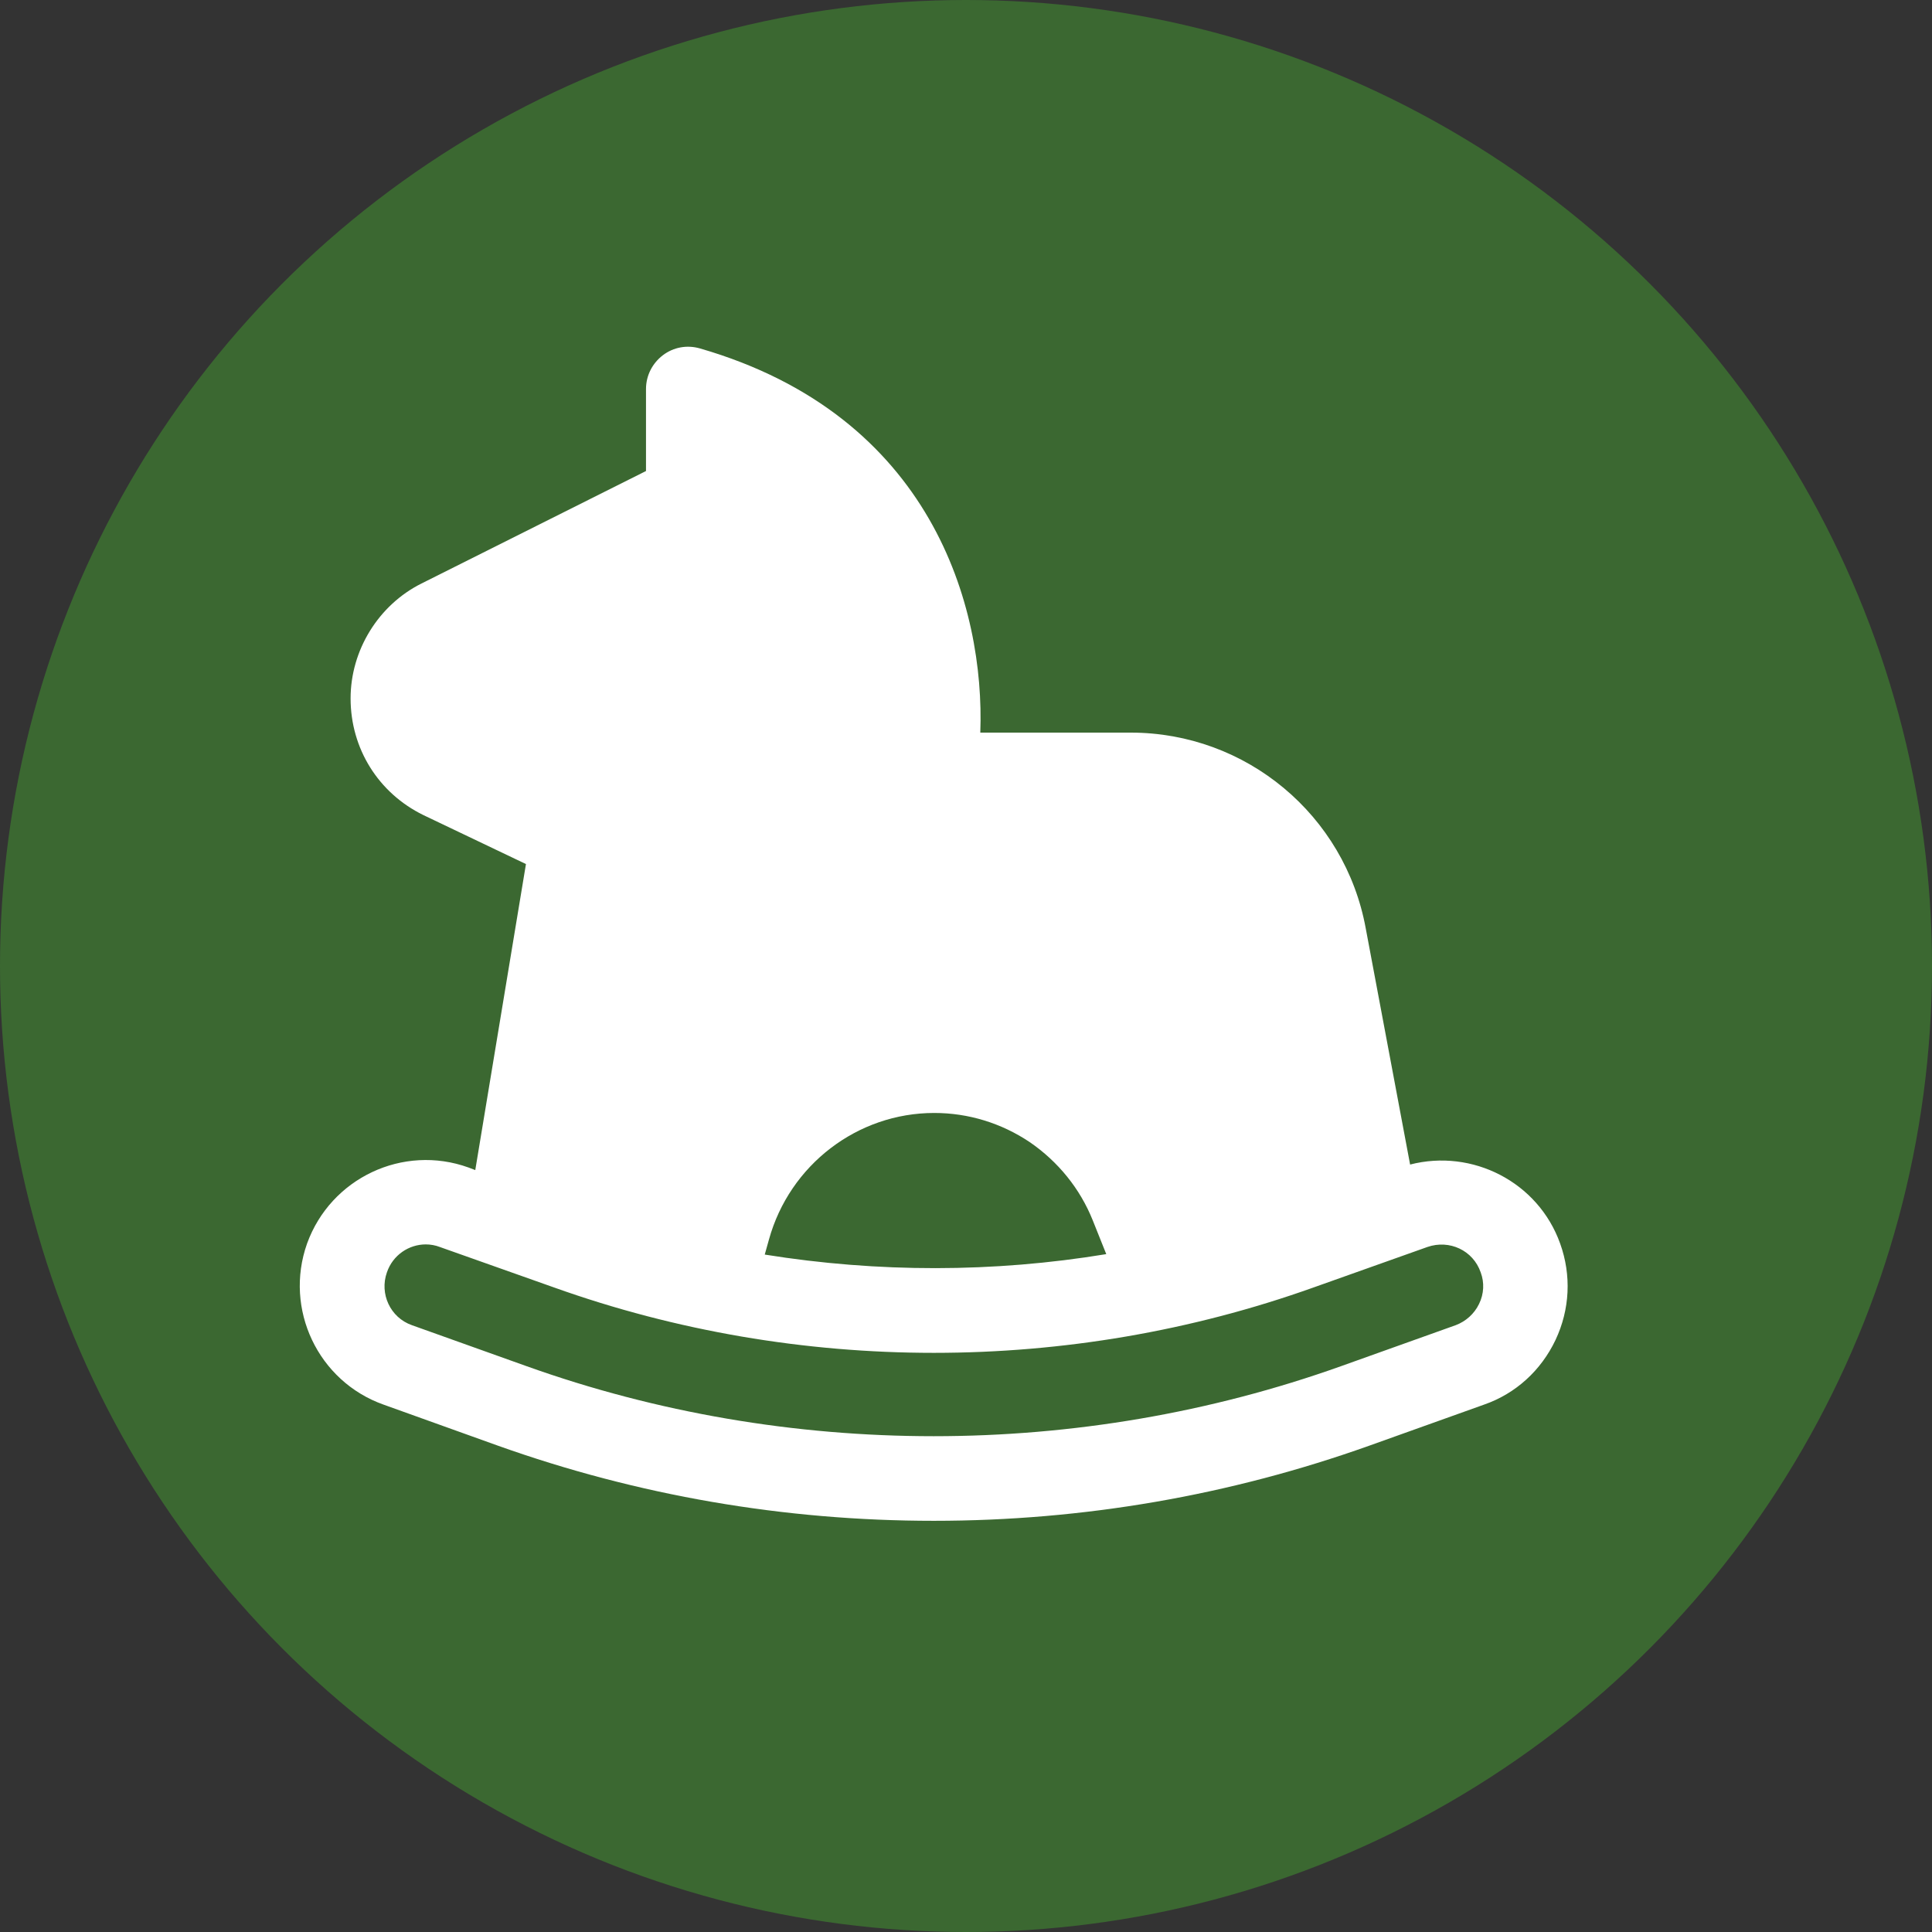 <?xml version="1.0" encoding="UTF-8"?> <svg xmlns="http://www.w3.org/2000/svg" width="30" height="30" viewBox="0 0 30 30" fill="none"><rect x="0" y="0" width="30" height="30" fill="#333333" stroke="none"/><circle cx="15" cy="15" r="15" fill="#3B6831"></circle><path d="M21.896 18.083L21.207 14.415C20.885 12.656 19.35 11.376 17.558 11.376H15.222C15.294 9.434 14.474 6.454 10.871 5.411C10.668 5.352 10.458 5.391 10.293 5.516C10.13 5.641 10.031 5.831 10.031 6.041V7.314L6.546 9.06C5.877 9.394 5.444 10.097 5.444 10.845C5.444 11.626 5.877 12.315 6.573 12.656L8.167 13.417L7.38 18.169L7.275 18.129C6.258 17.762 5.135 18.293 4.768 19.31C4.407 20.328 4.939 21.45 5.956 21.811L7.728 22.447C9.9 23.222 12.177 23.615 14.5 23.615C16.817 23.615 19.094 23.222 21.266 22.447L23.044 21.811C23.537 21.64 23.93 21.279 24.154 20.807C24.377 20.334 24.403 19.802 24.226 19.31C23.884 18.352 22.861 17.834 21.896 18.083ZM11.941 19.245C12.262 18.09 13.312 17.282 14.507 17.282C15.038 17.282 15.55 17.44 15.99 17.735C16.43 18.037 16.771 18.457 16.968 18.949L17.178 19.474C15.425 19.763 13.634 19.763 11.875 19.481L11.941 19.245ZM22.966 20.249C22.893 20.4 22.762 20.518 22.605 20.577L20.826 21.213C16.764 22.664 12.229 22.664 8.174 21.213L6.395 20.577C6.061 20.459 5.89 20.091 6.008 19.757C6.1 19.488 6.349 19.323 6.612 19.323C6.684 19.323 6.763 19.337 6.829 19.363L8.607 19.993C12.393 21.345 16.607 21.345 20.393 19.993L22.165 19.363C22.506 19.245 22.874 19.415 22.992 19.757C23.051 19.914 23.044 20.091 22.966 20.249Z" fill="white"></path></svg> 
